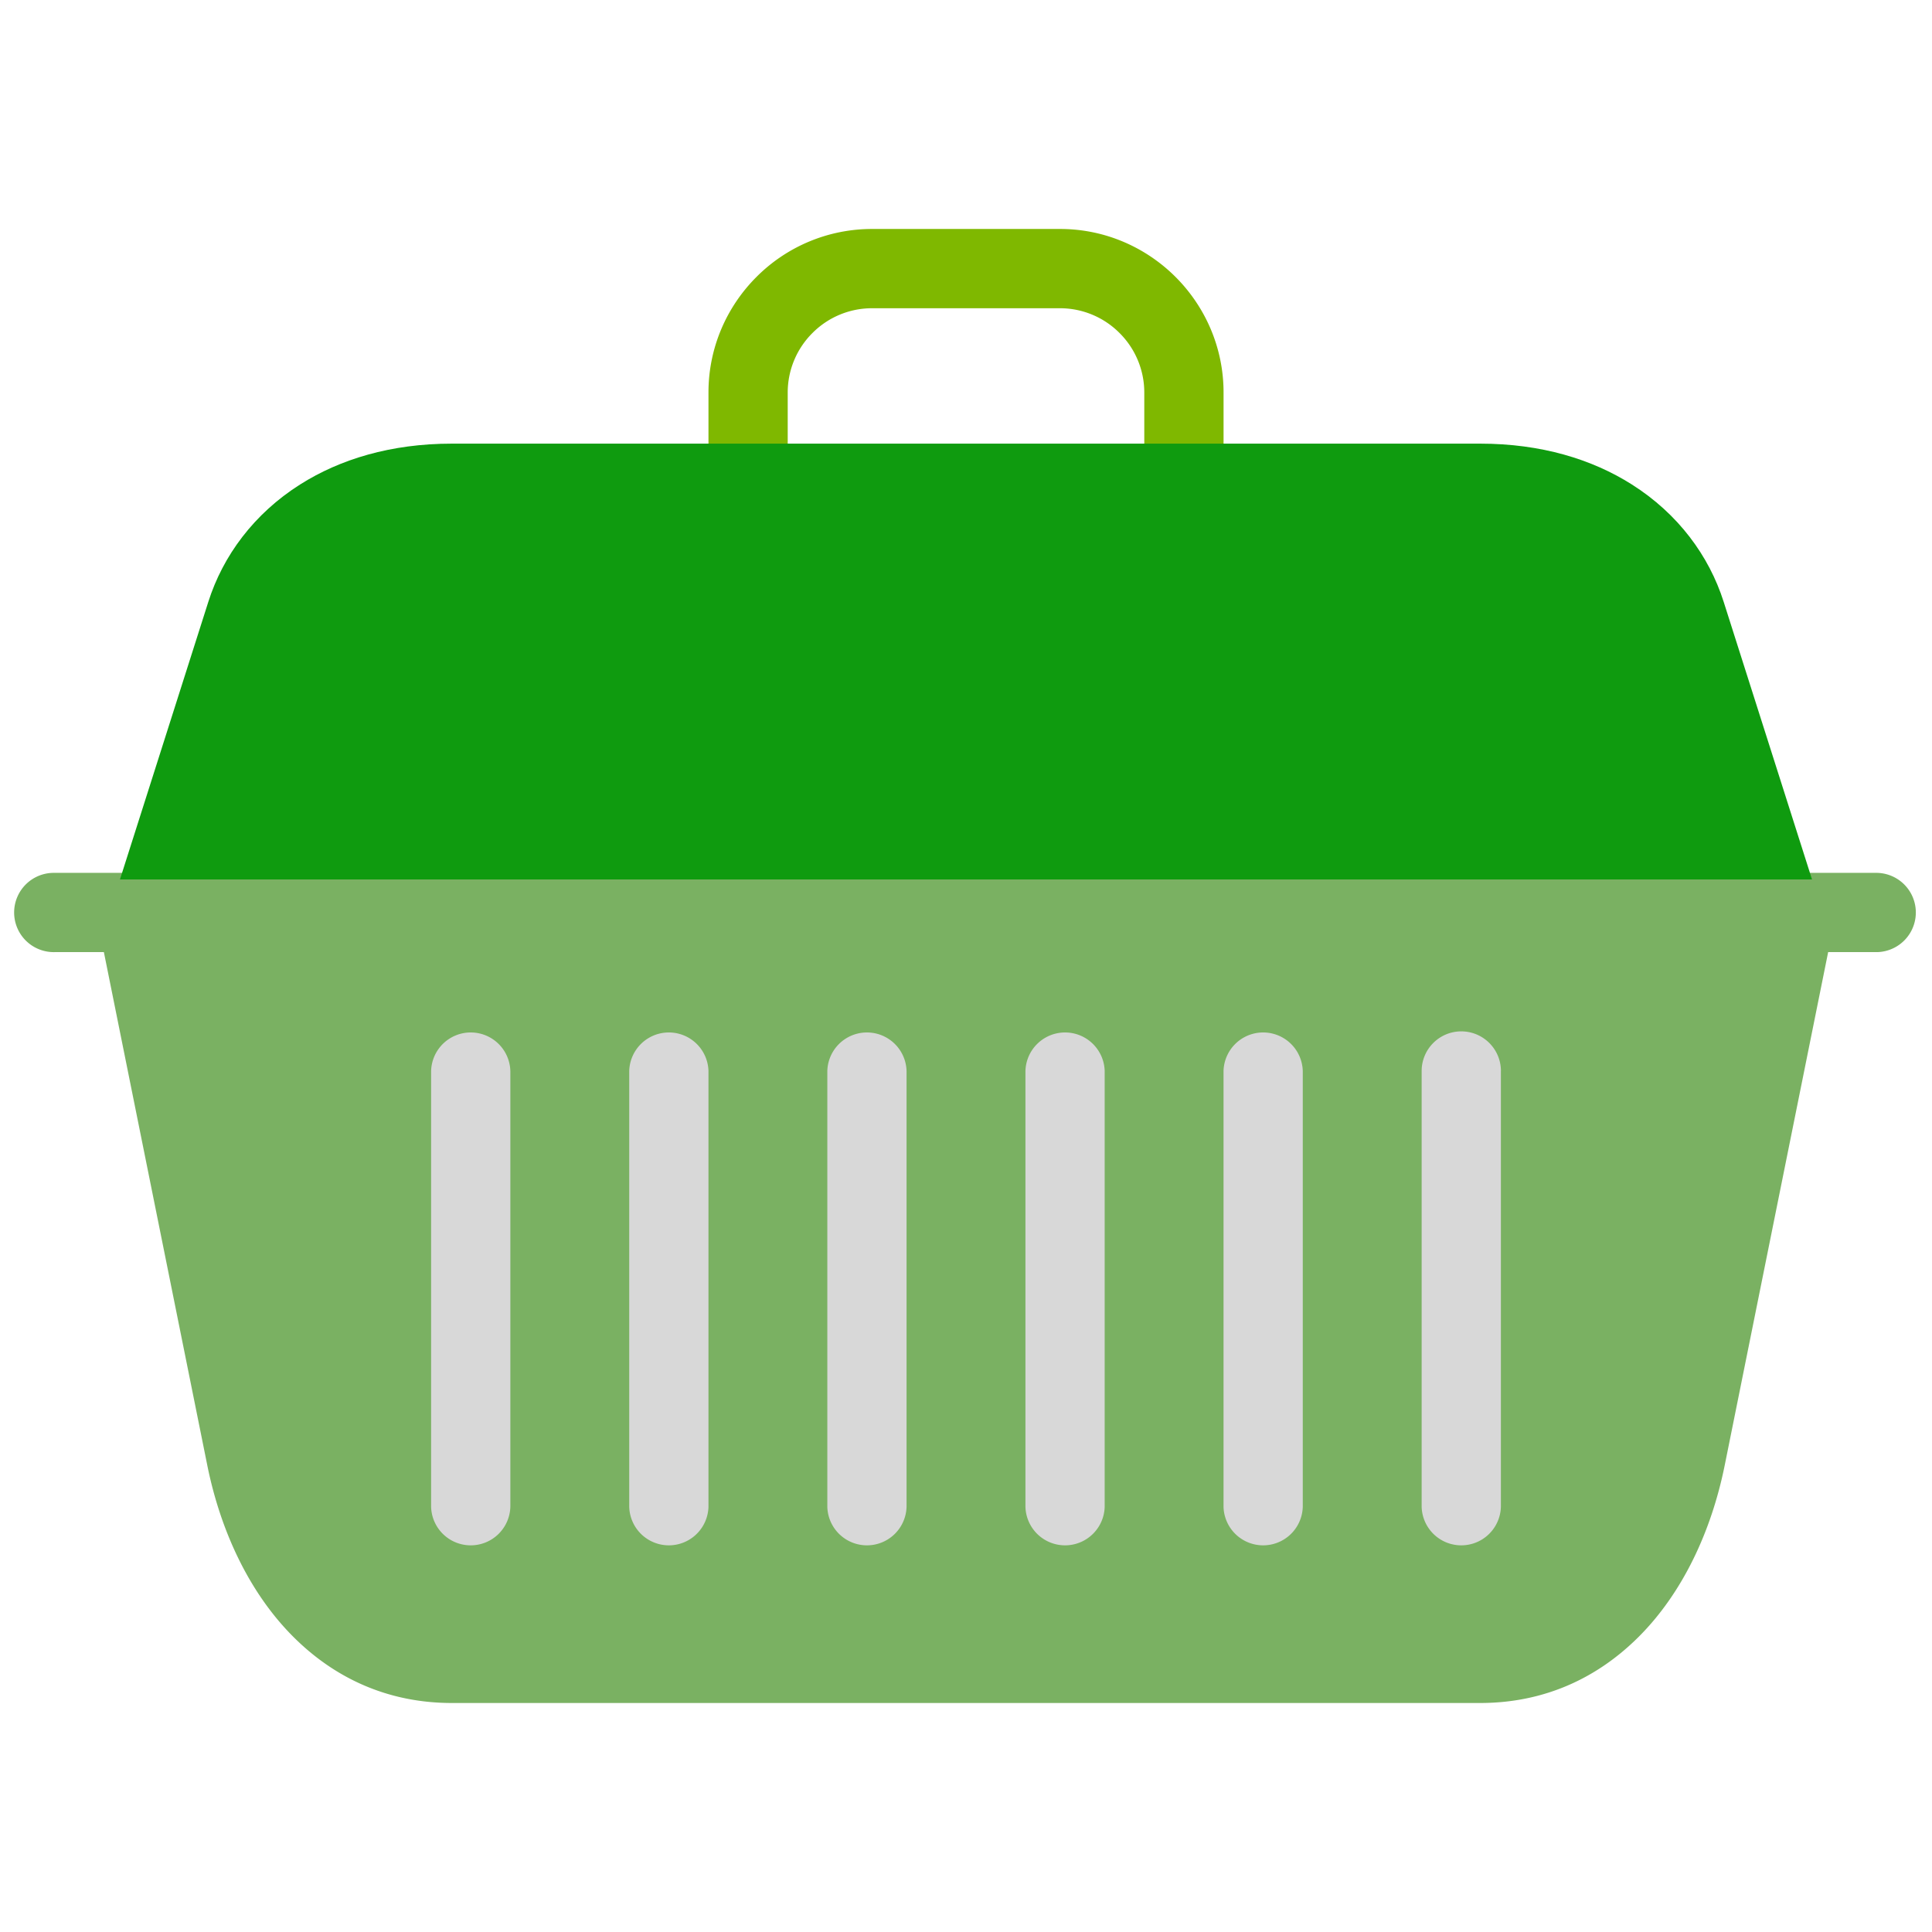<svg xmlns="http://www.w3.org/2000/svg" viewBox="0 0 500 500"><path d="M183.352 118.203v-16.64c0-11.641 4.75-22.219 12.414-29.883a42.17 42.17 0 0129.882-12.422h48.704c11.64 0 22.218 4.765 29.882 12.422 7.657 7.656 12.422 18.242 12.422 29.883v17.132h-20.515v-17.132a21.716 21.716 0 00-6.406-15.382 21.722 21.722 0 00-15.383-6.408h-48.704a21.72 21.72 0 00-15.382 6.407 21.722 21.722 0 00-6.407 15.383v16.64z" fill="#7fb800"/><path d="M473.125 246.406l-26.766 132.789c-3.461 17.157-10.937 33.086-22.242 44.383-10.578 10.586-24.32 17.156-41.062 17.156H116.953c-16.75 0-30.484-6.562-41.07-17.156-11.297-11.297-18.781-27.226-22.242-44.383L26.883 246.406H14.164a10.257 10.257 0 110-20.508h471.68a10.258 10.258 0 010 20.508h-12.727z" fill="#7ab162"/><path d="M31.047 227.602l22.875-71.875c3.773-11.86 11.773-22.766 23.758-30.352 10.297-6.516 23.453-10.562 39.273-10.562h266.094c15.82 0 28.984 4.046 39.266 10.562 11.992 7.586 19.992 18.492 23.765 30.352l22.875 71.875z" fill="#0f9b0f"/><path d="M183.352 277.172a10.258 10.258 0 00-20.508 0v112.789a10.258 10.258 0 0020.508 0zm51.265 0a10.258 10.258 0 00-20.508 0v112.789a10.258 10.258 0 0020.508 0zm51.274 0a10.258 10.258 0 00-20.508 0v112.789a10.258 10.258 0 0020.508 0zm51.265 0a10.258 10.258 0 00-20.508 0v112.789a10.258 10.258 0 0020.508 0zm51.282 0c-.003-5.662-4.595-10.252-10.258-10.252-5.663 0-10.255 4.589-10.258 10.252v112.789a10.258 10.258 0 0020.508 0V277.172zm-256.36 0a10.258 10.258 0 00-20.508 0v112.789a10.258 10.258 0 0020.508 0z" fill="#d8d8d8"/></svg>